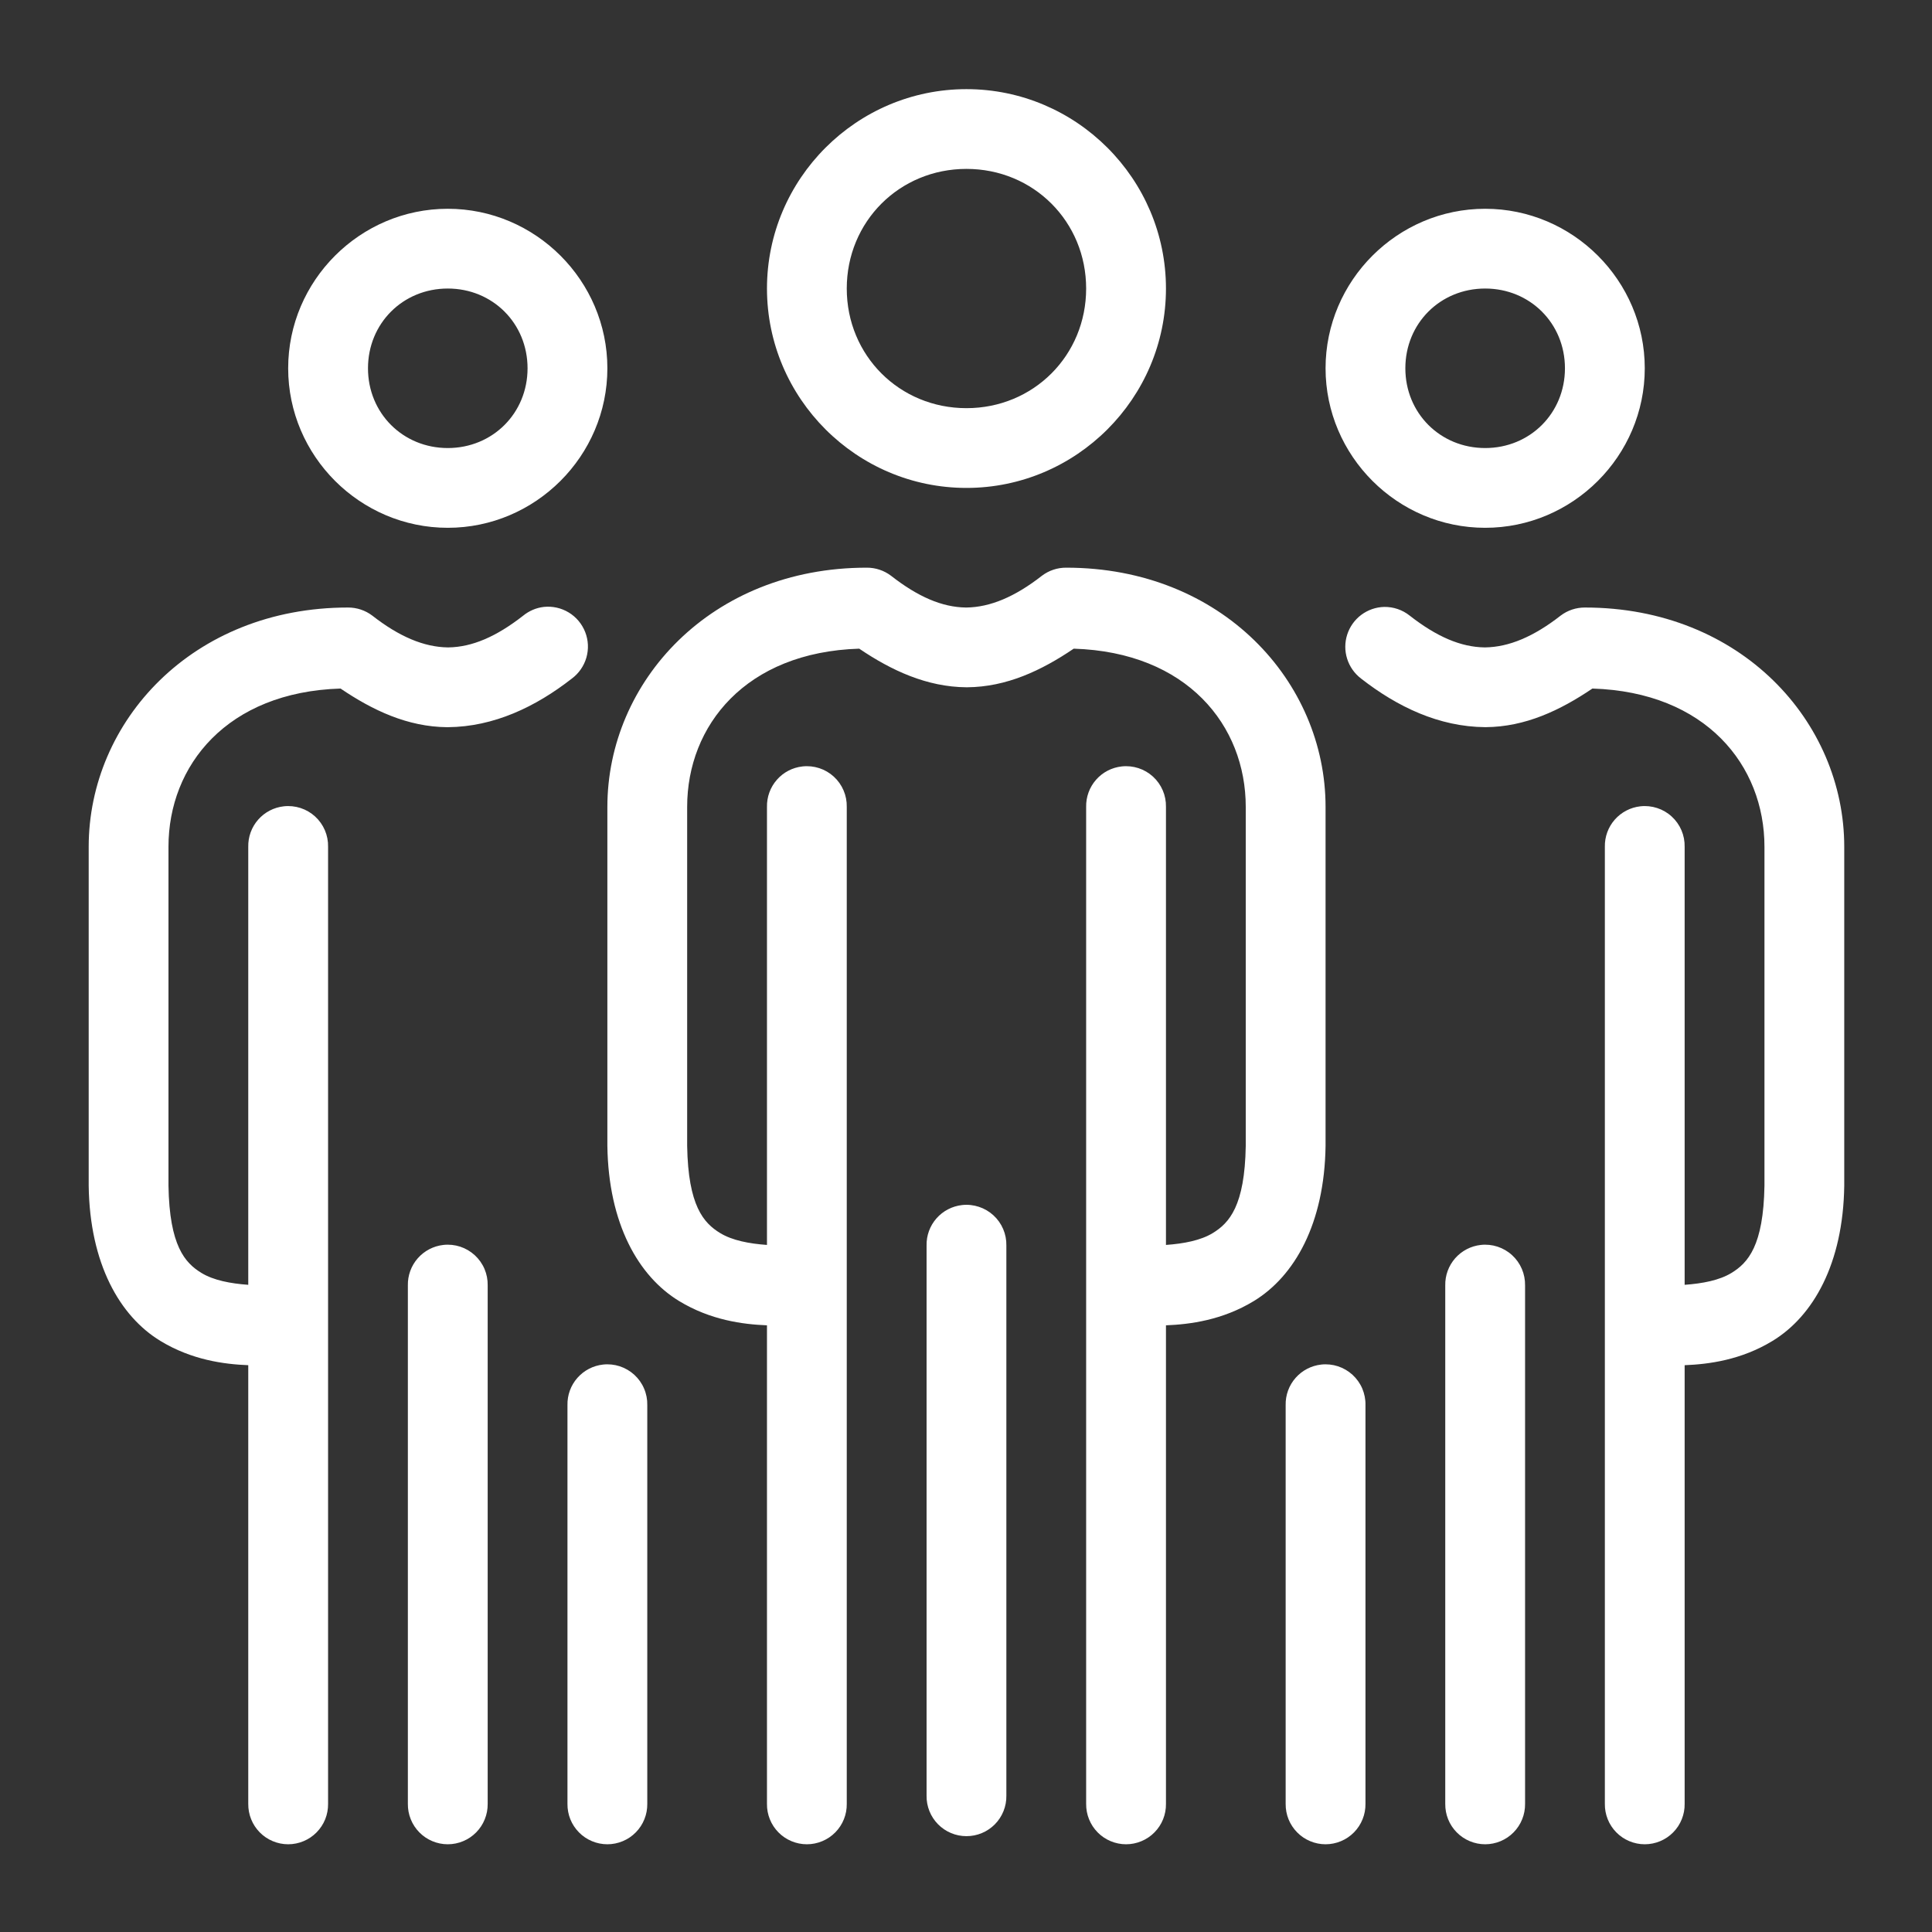 <svg width="64" height="64" viewBox="0 0 64 64" fill="none" xmlns="http://www.w3.org/2000/svg">
<rect x="0" y="0" width="64" height="64" fill="#333333" stroke="none"/>
<path d="M32.015 2.953C28.377 2.953 25.407 5.922 25.407 9.558C25.407 13.194 28.377 16.163 32.015 16.163C35.654 16.163 38.624 13.194 38.624 9.558C38.624 5.922 35.654 2.953 32.015 2.953ZM32.015 5.595C34.235 5.595 35.98 7.34 35.98 9.558C35.98 11.776 34.235 13.521 32.015 13.521C29.796 13.521 28.05 11.776 28.05 9.558C28.05 7.34 29.796 5.595 32.015 5.595ZM14.833 6.916C11.927 6.916 9.546 9.295 9.546 12.2C9.546 15.104 11.927 17.484 14.833 17.484C17.739 17.484 20.12 15.104 20.12 12.2C20.12 9.295 17.739 6.916 14.833 6.916ZM49.198 6.916C46.292 6.916 43.911 9.295 43.911 12.2C43.911 15.104 46.292 17.484 49.198 17.484C52.104 17.484 54.485 15.104 54.485 12.2C54.485 9.295 52.104 6.916 49.198 6.916ZM14.833 9.558C16.32 9.558 17.476 10.713 17.476 12.2C17.476 13.686 16.32 14.842 14.833 14.842C13.346 14.842 12.19 13.686 12.19 12.2C12.19 10.713 13.346 9.558 14.833 9.558ZM49.198 9.558C50.685 9.558 51.841 10.713 51.841 12.2C51.841 13.686 50.685 14.842 49.198 14.842C47.71 14.842 46.554 13.686 46.554 12.2C46.554 10.713 47.71 9.558 49.198 9.558ZM28.711 18.805C23.545 18.805 20.12 22.586 20.12 26.73V37.958C20.156 40.538 21.149 42.278 22.495 43.098C23.534 43.731 24.606 43.871 25.407 43.903V59.754C25.404 59.929 25.437 60.103 25.502 60.265C25.567 60.428 25.664 60.575 25.787 60.7C25.91 60.825 26.057 60.924 26.218 60.991C26.38 61.059 26.553 61.094 26.729 61.094C26.904 61.094 27.077 61.059 27.239 60.991C27.4 60.924 27.547 60.825 27.67 60.7C27.793 60.575 27.89 60.428 27.955 60.265C28.02 60.103 28.053 59.929 28.05 59.754V26.73C28.054 26.542 28.018 26.355 27.944 26.183C27.87 26.01 27.76 25.854 27.621 25.727C27.482 25.6 27.318 25.504 27.139 25.446C26.96 25.388 26.771 25.368 26.584 25.389C26.255 25.425 25.952 25.582 25.735 25.831C25.517 26.079 25.4 26.4 25.407 26.73V41.24C24.817 41.198 24.257 41.091 23.858 40.848C23.309 40.514 22.796 39.947 22.763 37.958V37.938V26.73C22.763 24.035 24.701 21.604 28.463 21.488C29.532 22.212 30.706 22.757 32.015 22.767C32.022 22.768 32.029 22.768 32.036 22.767C33.345 22.757 34.499 22.212 35.568 21.488C39.329 21.604 41.267 24.035 41.267 26.73V37.938C41.267 37.948 41.268 37.949 41.267 37.958C41.235 39.947 40.721 40.514 40.173 40.848C39.774 41.091 39.214 41.198 38.624 41.24V26.73C38.628 26.542 38.592 26.355 38.518 26.183C38.444 26.01 38.334 25.854 38.195 25.727C38.056 25.6 37.892 25.504 37.713 25.446C37.534 25.388 37.345 25.368 37.158 25.389C36.829 25.425 36.526 25.582 36.308 25.831C36.09 26.079 35.973 26.4 35.98 26.73V59.754C35.978 59.929 36.01 60.103 36.076 60.265C36.141 60.428 36.238 60.575 36.361 60.7C36.484 60.825 36.63 60.924 36.792 60.991C36.954 61.059 37.127 61.094 37.302 61.094C37.477 61.094 37.651 61.059 37.812 60.991C37.974 60.924 38.121 60.825 38.243 60.7C38.367 60.575 38.464 60.428 38.529 60.265C38.594 60.103 38.627 59.929 38.624 59.754V43.903C39.425 43.871 40.496 43.731 41.536 43.098C42.882 42.278 43.875 40.539 43.911 37.958V26.73C43.911 22.586 40.486 18.805 35.32 18.805C35.029 18.803 34.746 18.897 34.514 19.073C33.622 19.77 32.804 20.114 32.015 20.125C32.009 20.125 32.001 20.126 31.995 20.125C31.206 20.114 30.409 19.77 29.517 19.073C29.285 18.897 29.002 18.803 28.711 18.805ZM18.013 20.105C17.763 20.134 17.527 20.235 17.332 20.394C16.44 21.091 15.642 21.435 14.854 21.446C14.847 21.446 14.839 21.447 14.833 21.446C14.044 21.435 13.226 21.091 12.334 20.394C12.102 20.218 11.819 20.124 11.529 20.125C6.363 20.125 2.938 23.907 2.938 28.051V39.279C2.973 41.86 3.966 43.599 5.312 44.419C6.352 45.052 7.423 45.192 8.224 45.224V59.754C8.222 59.929 8.254 60.103 8.32 60.265C8.385 60.428 8.482 60.575 8.605 60.7C8.728 60.825 8.874 60.924 9.036 60.991C9.198 61.059 9.371 61.094 9.546 61.094C9.721 61.094 9.895 61.059 10.056 60.991C10.218 60.924 10.364 60.825 10.487 60.7C10.61 60.575 10.707 60.428 10.773 60.265C10.838 60.103 10.87 59.929 10.868 59.754V28.051C10.872 27.863 10.836 27.676 10.762 27.503C10.688 27.331 10.578 27.175 10.439 27.048C10.3 26.921 10.136 26.825 9.957 26.767C9.778 26.709 9.589 26.689 9.402 26.71C9.073 26.746 8.77 26.904 8.552 27.152C8.334 27.4 8.217 27.721 8.224 28.051V42.561C7.634 42.519 7.075 42.412 6.675 42.169C6.127 41.835 5.614 41.268 5.581 39.279V39.259V28.051C5.581 25.356 7.519 22.925 11.281 22.809C12.349 23.532 13.503 24.078 14.812 24.089C14.819 24.089 14.826 24.089 14.833 24.089C16.363 24.077 17.746 23.413 18.943 22.479C19.175 22.306 19.345 22.061 19.425 21.783C19.505 21.504 19.491 21.207 19.385 20.937C19.279 20.667 19.088 20.439 18.84 20.289C18.592 20.139 18.302 20.074 18.013 20.105ZM45.852 20.105C45.578 20.112 45.313 20.204 45.094 20.368C44.875 20.532 44.712 20.76 44.628 21.021C44.544 21.282 44.543 21.562 44.626 21.823C44.708 22.084 44.87 22.313 45.088 22.479C46.285 23.413 47.667 24.076 49.198 24.088C49.205 24.088 49.212 24.088 49.218 24.088C50.528 24.078 51.681 23.532 52.75 22.809C56.512 22.925 58.45 25.356 58.45 28.051V39.259V39.279C58.417 41.268 57.904 41.835 57.355 42.169C56.956 42.412 56.397 42.519 55.806 42.561V28.051C55.81 27.863 55.774 27.676 55.7 27.503C55.626 27.33 55.516 27.175 55.377 27.048C55.239 26.921 55.074 26.825 54.895 26.767C54.716 26.709 54.527 26.689 54.34 26.71C54.012 26.746 53.709 26.904 53.491 27.152C53.273 27.4 53.156 27.721 53.163 28.051V59.754C53.16 59.929 53.193 60.103 53.258 60.265C53.323 60.428 53.42 60.575 53.543 60.7C53.666 60.825 53.813 60.924 53.974 60.991C54.136 61.059 54.309 61.094 54.485 61.094C54.66 61.094 54.833 61.059 54.995 60.991C55.156 60.924 55.303 60.825 55.426 60.7C55.549 60.575 55.646 60.428 55.711 60.265C55.776 60.103 55.809 59.929 55.806 59.754V45.224C56.608 45.192 57.679 45.052 58.718 44.419C60.065 43.599 61.057 41.86 61.093 39.279V28.051C61.093 23.907 57.668 20.125 52.502 20.125C52.211 20.124 51.928 20.218 51.697 20.394C50.804 21.091 49.986 21.435 49.198 21.446C49.191 21.446 49.184 21.447 49.177 21.446C48.389 21.435 47.591 21.091 46.699 20.394C46.459 20.202 46.159 20.1 45.852 20.105ZM31.871 39.919C31.542 39.955 31.239 40.113 31.021 40.361C30.803 40.61 30.686 40.931 30.694 41.261V59.486C30.691 59.661 30.724 59.834 30.789 59.997C30.854 60.159 30.951 60.307 31.074 60.432C31.197 60.556 31.344 60.656 31.505 60.723C31.667 60.791 31.84 60.825 32.015 60.825C32.191 60.825 32.364 60.791 32.526 60.723C32.687 60.656 32.834 60.556 32.957 60.432C33.08 60.307 33.177 60.159 33.242 59.997C33.307 59.834 33.34 59.661 33.337 59.486V41.261C33.341 41.073 33.305 40.886 33.231 40.713C33.157 40.54 33.047 40.385 32.908 40.258C32.769 40.131 32.605 40.035 32.426 39.977C32.247 39.918 32.058 39.898 31.871 39.919ZM14.688 41.24C14.36 41.276 14.057 41.434 13.839 41.682C13.621 41.931 13.504 42.251 13.511 42.582V59.754C13.509 59.929 13.541 60.103 13.607 60.265C13.672 60.428 13.769 60.575 13.892 60.7C14.015 60.825 14.161 60.924 14.323 60.991C14.484 61.059 14.658 61.094 14.833 61.094C15.008 61.094 15.182 61.059 15.343 60.991C15.505 60.924 15.651 60.825 15.774 60.7C15.897 60.575 15.994 60.428 16.059 60.265C16.125 60.103 16.157 59.929 16.155 59.754V42.582C16.159 42.394 16.123 42.207 16.049 42.034C15.975 41.861 15.864 41.706 15.726 41.579C15.587 41.452 15.423 41.356 15.244 41.297C15.065 41.239 14.876 41.219 14.688 41.24ZM49.053 41.24C48.725 41.276 48.422 41.434 48.204 41.682C47.986 41.931 47.869 42.251 47.876 42.582V59.754C47.874 59.929 47.906 60.103 47.971 60.265C48.036 60.428 48.133 60.575 48.257 60.7C48.38 60.825 48.526 60.924 48.688 60.991C48.849 61.059 49.023 61.094 49.198 61.094C49.373 61.094 49.546 61.059 49.708 60.991C49.87 60.924 50.016 60.825 50.139 60.7C50.262 60.575 50.359 60.428 50.424 60.265C50.49 60.103 50.522 59.929 50.52 59.754V42.582C50.523 42.394 50.487 42.207 50.413 42.034C50.339 41.861 50.229 41.706 50.09 41.579C49.952 41.452 49.787 41.356 49.608 41.297C49.43 41.239 49.24 41.219 49.053 41.24ZM19.975 45.203C19.647 45.239 19.344 45.397 19.126 45.645C18.908 45.893 18.791 46.214 18.798 46.544V59.754C18.796 59.929 18.828 60.103 18.893 60.265C18.959 60.428 19.056 60.575 19.179 60.7C19.302 60.825 19.448 60.924 19.61 60.991C19.771 61.059 19.945 61.094 20.12 61.094C20.295 61.094 20.468 61.059 20.63 60.991C20.792 60.924 20.938 60.825 21.061 60.7C21.184 60.575 21.281 60.428 21.346 60.265C21.412 60.103 21.444 59.929 21.442 59.754V46.544C21.446 46.356 21.41 46.17 21.335 45.997C21.262 45.824 21.151 45.669 21.013 45.542C20.874 45.415 20.709 45.319 20.531 45.26C20.352 45.202 20.162 45.182 19.975 45.203ZM43.766 45.203C43.438 45.239 43.135 45.397 42.917 45.645C42.699 45.893 42.582 46.214 42.589 46.544V59.754C42.587 59.929 42.619 60.103 42.684 60.265C42.75 60.428 42.847 60.575 42.97 60.7C43.093 60.825 43.239 60.924 43.401 60.991C43.562 61.059 43.736 61.094 43.911 61.094C44.086 61.094 44.259 61.059 44.421 60.991C44.583 60.924 44.729 60.825 44.852 60.7C44.975 60.575 45.072 60.428 45.137 60.265C45.203 60.103 45.235 59.929 45.233 59.754V46.544C45.237 46.356 45.2 46.17 45.127 45.997C45.053 45.824 44.942 45.669 44.804 45.542C44.665 45.415 44.501 45.319 44.322 45.26C44.143 45.202 43.953 45.182 43.766 45.203Z" fill="white"/>
</svg>
